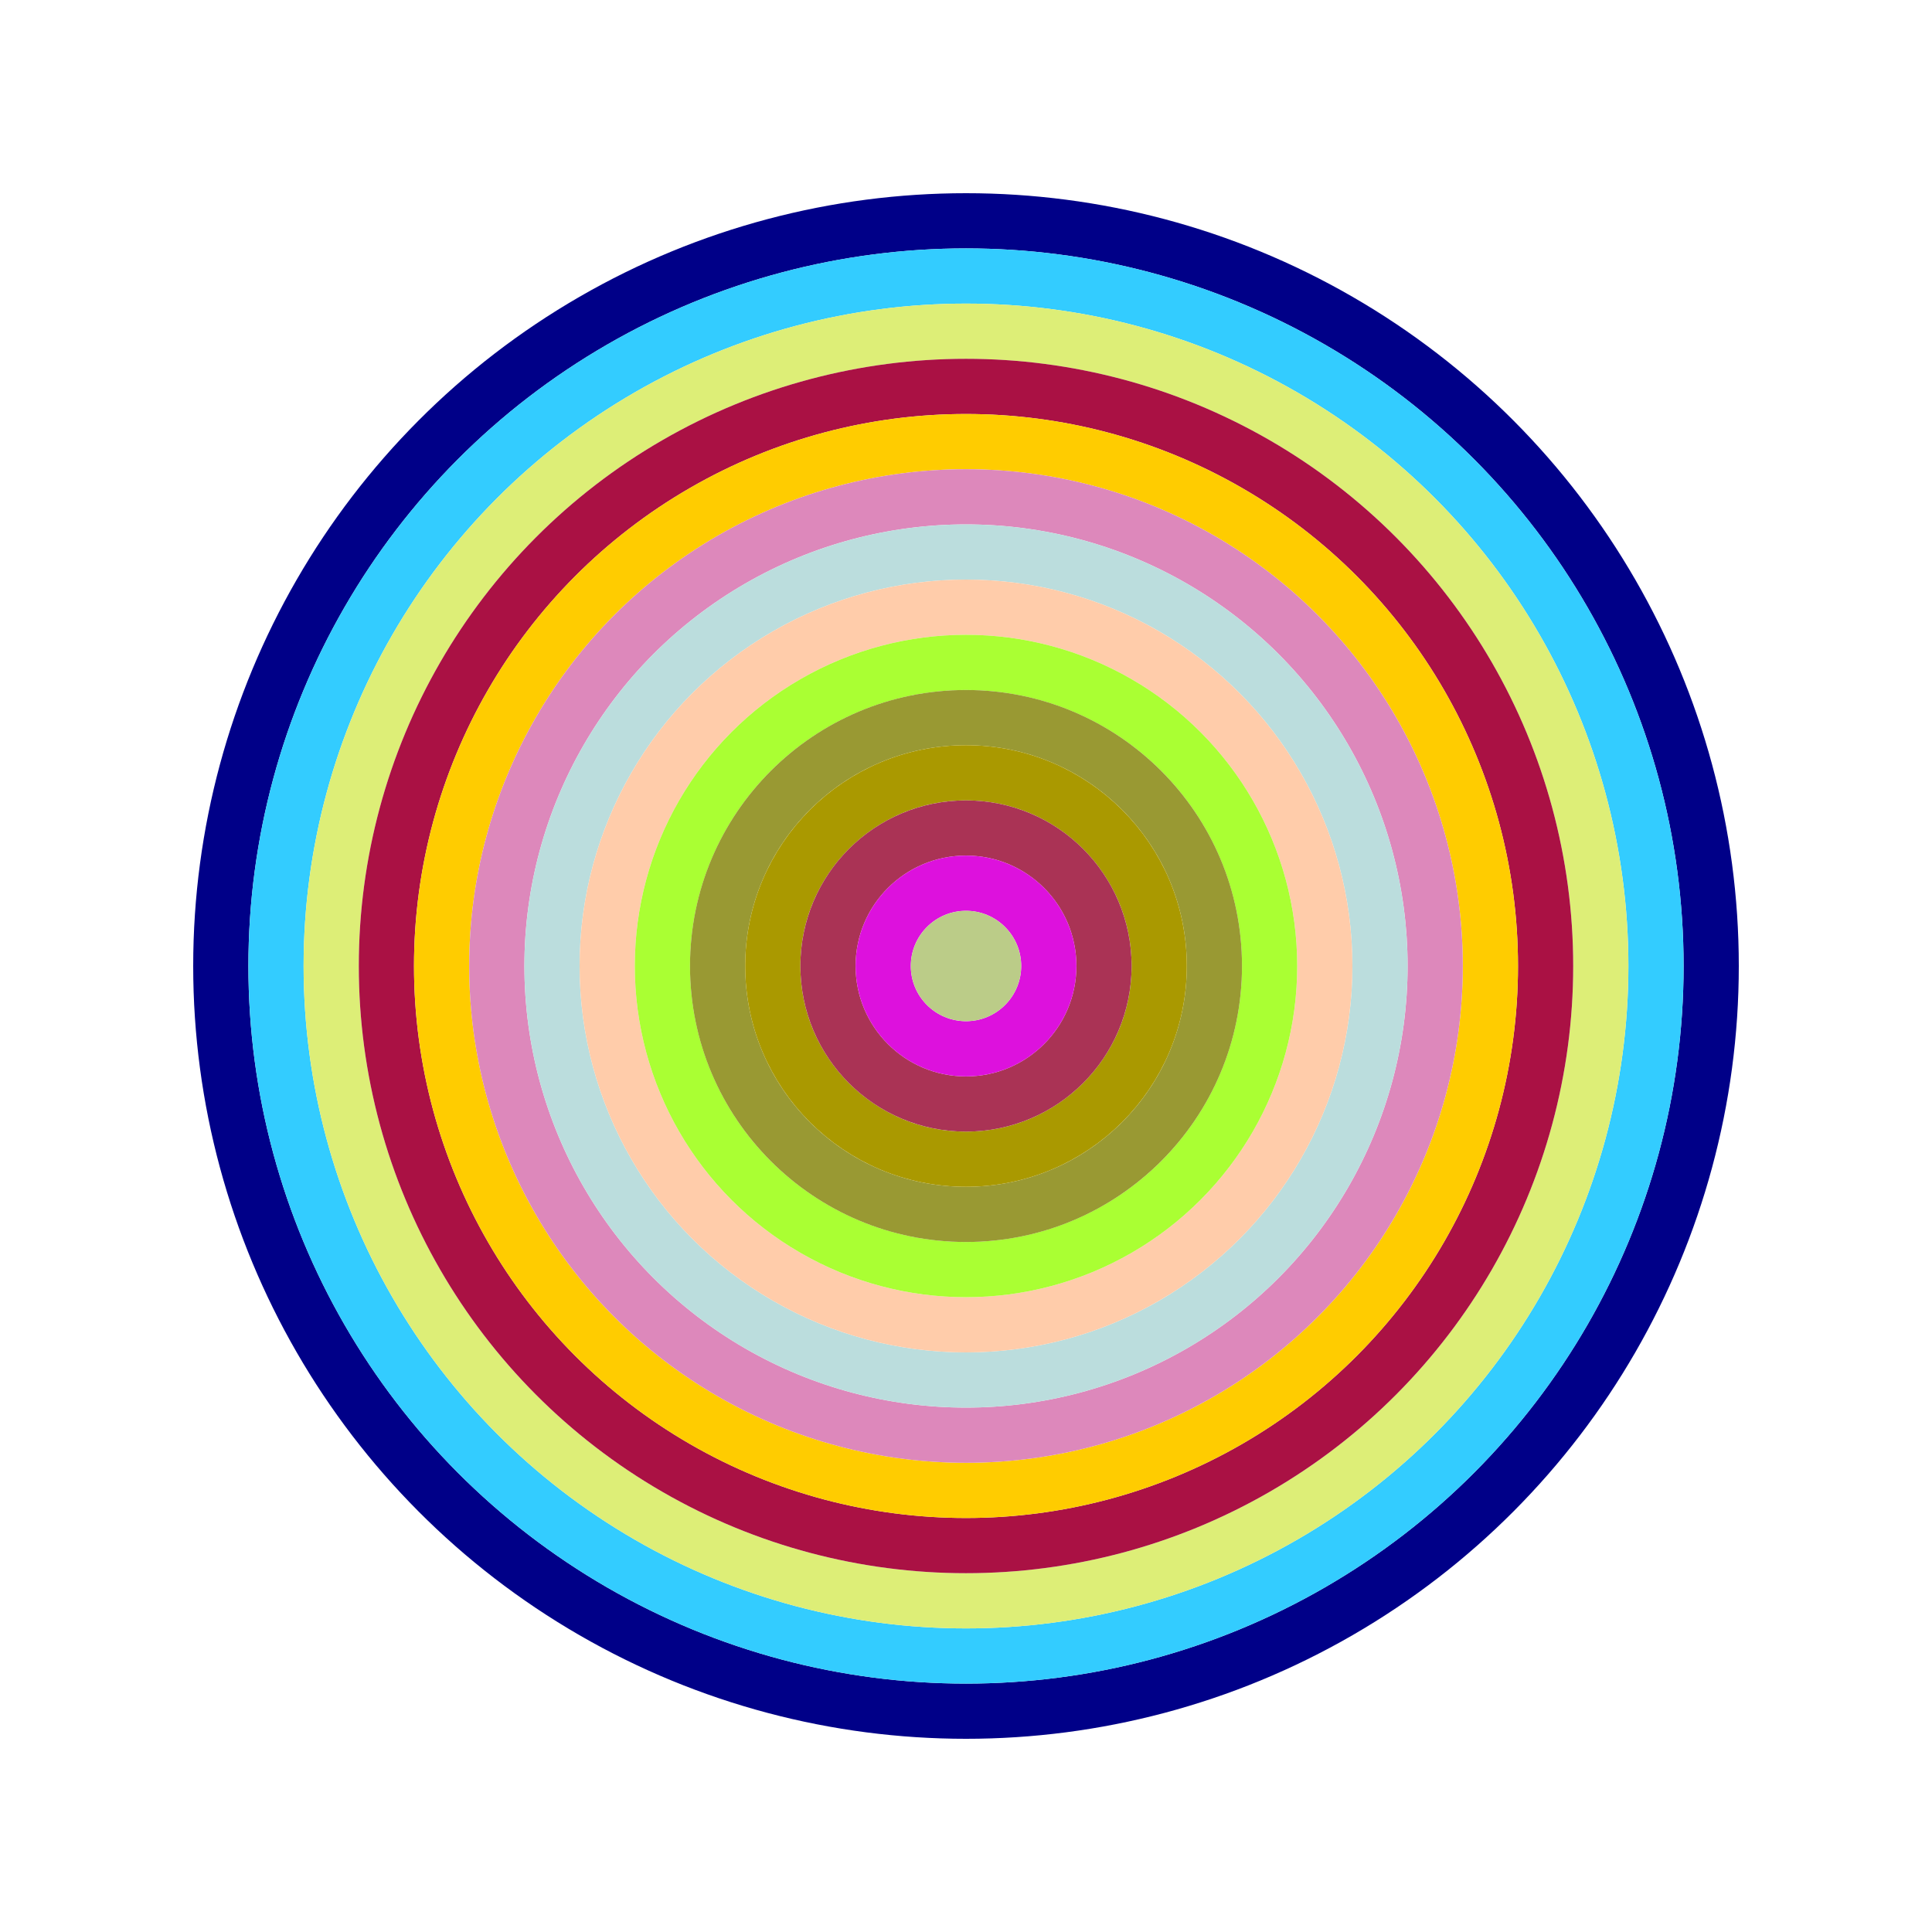 <svg id="0x83cFDE7a14Fc0d8bbDdFcaAF3993a90A35d1dBc8" viewBox="0 0 700 700" xmlns="http://www.w3.org/2000/svg"><style>.a{stroke-width:20;}</style><g class="a" fill="none"><circle cx="350" cy="350" r="270" stroke="#008"></circle><circle cx="350" cy="350" r="250" stroke="#3cF"></circle><circle cx="350" cy="350" r="230" stroke="#DE7"></circle><circle cx="350" cy="350" r="210" stroke="#a14"></circle><circle cx="350" cy="350" r="190" stroke="#Fc0"></circle><circle cx="350" cy="350" r="170" stroke="#d8b"></circle><circle cx="350" cy="350" r="150" stroke="#bDd"></circle><circle cx="350" cy="350" r="130" stroke="#Fca"></circle><circle cx="350" cy="350" r="110" stroke="#AF3"></circle><circle cx="350" cy="350" r="90" stroke="#993"></circle><circle cx="350" cy="350" r="70" stroke="#a90"></circle><circle cx="350" cy="350" r="50" stroke="#A35"></circle><circle cx="350" cy="350" r="30" stroke="#d1d"></circle><circle cx="350" cy="350" r="10" stroke="#Bc8"></circle></g></svg>
